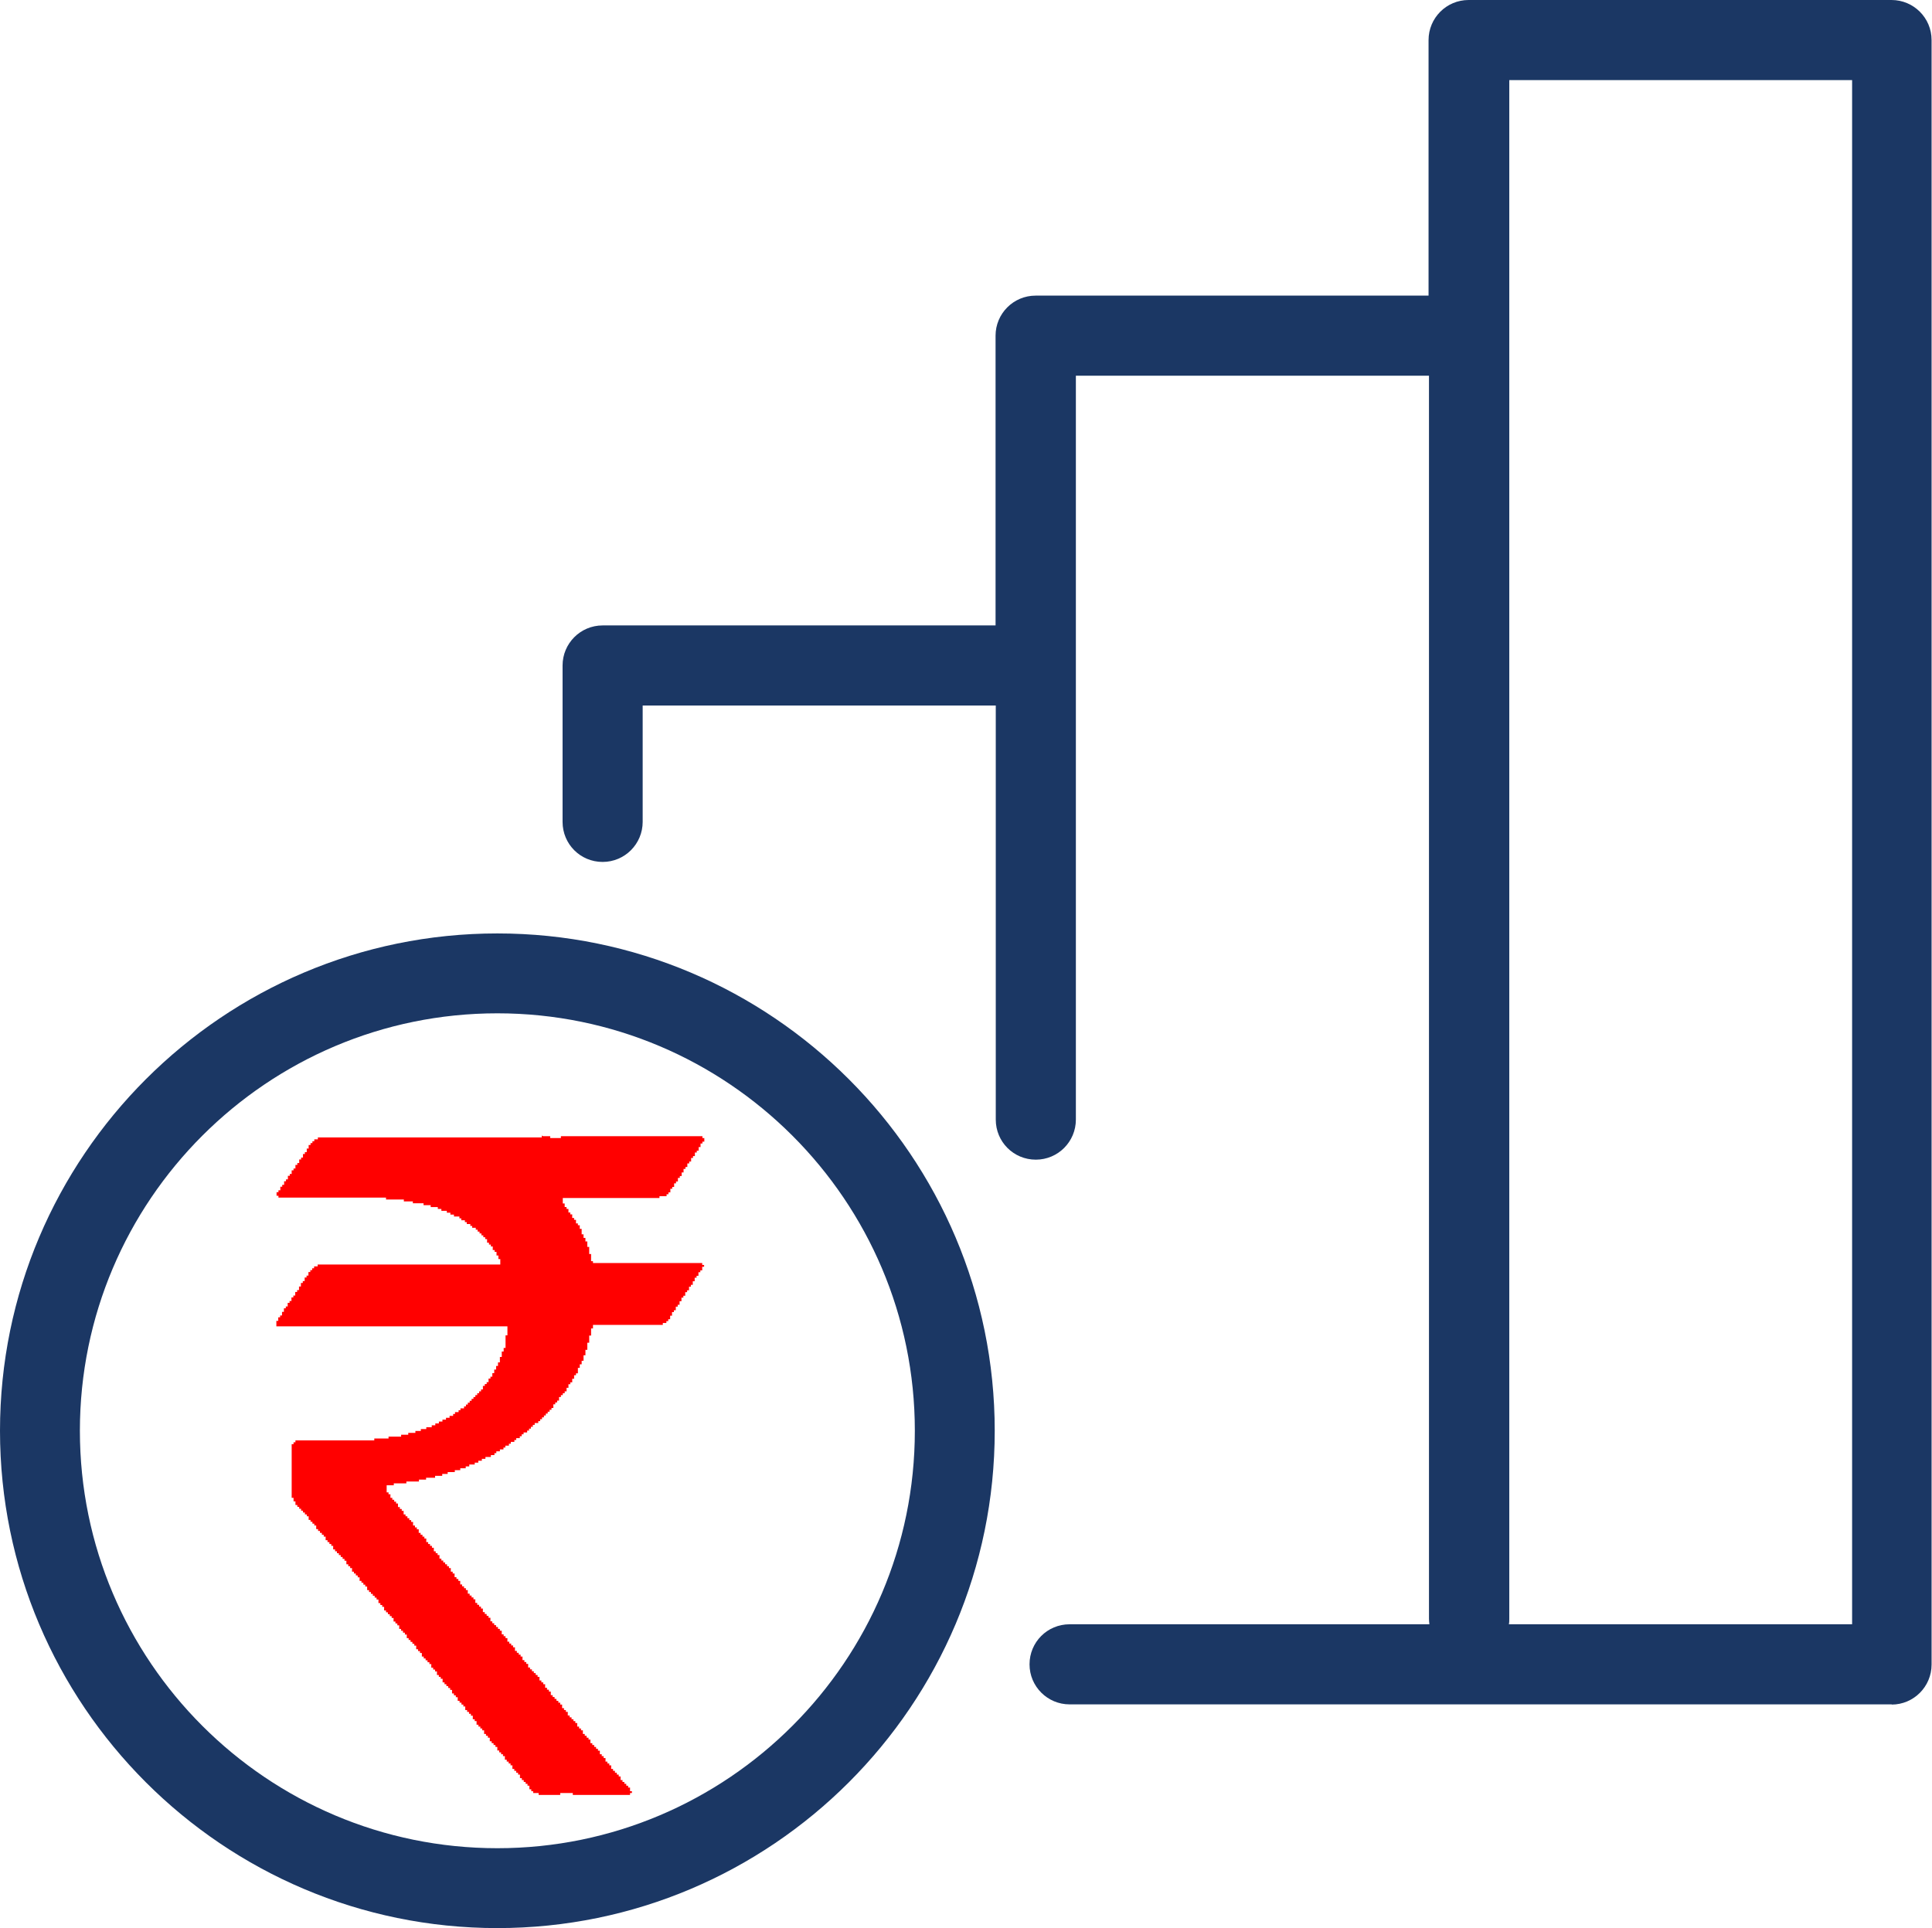 <?xml version="1.0" encoding="UTF-8"?><svg id="Layer_2" xmlns="http://www.w3.org/2000/svg" viewBox="0 0 92.14 91.96"><defs><style>.cls-1{fill:red;}.cls-2{fill:#1b3764;}</style></defs><g id="Layer_1-2"><path class="cls-2" d="m23.72,91.96c-13.08,0-23.72-10.64-23.72-23.72s10.64-23.72,23.72-23.72,23.72,10.64,23.72,23.72-10.64,23.72-23.72,23.72Zm0-43.63c-10.98,0-19.91,8.93-19.91,19.91s8.93,19.91,19.91,19.91,19.91-8.93,19.91-19.91-8.93-19.91-19.91-19.91Z"/><path class="cls-2" d="m90.23,81.29h-39.22c-1.05,0-1.91-.85-1.91-1.91s.85-1.91,1.91-1.91h17.16c-.01-.09-.02-.17-.02-.26V17.92h-16.84v35.48c0,1.05-.85,1.91-1.91,1.91s-1.91-.85-1.91-1.91v-19.75h-16.84v5.55c0,1.05-.85,1.91-1.91,1.91s-1.91-.85-1.91-1.91v-7.46c0-1.05.85-1.91,1.91-1.91h18.74v-13.82c0-1.05.85-1.91,1.91-1.91h18.74V1.91c0-1.05.85-1.91,1.91-1.91h20.17c1.05,0,1.91.85,1.91,1.91v77.32s0,.08,0,.11c0,.02,0,.03,0,.05,0,1.05-.85,1.91-1.91,1.91Zm-18.27-3.82h16.37V3.82h-16.35v73.39c0,.09,0,.18-.02.26Z"/><path class="cls-1" d="m25.9,54.19h.34v.09h.51v-.09h6.75v.09h.09v.17h-.09v.09h-.09v.17h-.09v.17h-.09v.09h-.09v.17h-.09v.09h-.09v.17h-.09v.09h-.09v.17h-.09v.09h-.09v.17h-.09v.17h-.09v.09h-.09v.17h-.09v.09h-.09v.17h-.09v.09h-.09v.17h-.09v.09h-.09v.09h-.34v.09h-4.61v.26h.09v.17h.09v.09h.09v.17h.09v.09h.09v.17h.09v.09h.09v.17h.09v.09h.09v.17h.09v.26h.09v.17h.09v.17h.09v.26h.09v.34h.09v.34h.09v.09h5.21v.09h.09v.09h-.09v.17h-.09v.09h-.09v.17h-.09v.09h-.09v.17h-.09v.17h-.09v.09h-.09v.17h-.09v.09h-.09v.17h-.09v.09h-.09v.17h-.09v.17h-.09v.09h-.09v.17h-.09v.09h-.09v.17h-.09v.17h-.09v.09h-.09v.09h-.17v.09h-3.33v.17h-.09v.34h-.09v.34h-.09v.34h-.09v.26h-.09v.26h-.09v.17h-.09v.17h-.09v.26h-.09v.09h-.09v.17h-.09v.17h-.09v.09h-.09v.17h-.09v.17h-.09v.09h-.09v.09h-.09v.09h-.09v.17h-.09v.09h-.09v.09h-.09v.17h-.09v.09h-.09v.09h-.09v.09h-.09v.09h-.09v.09h-.09v.09h-.09v.09h-.09v.09h-.17v.09h-.09v.09h-.09v.09h-.09v.09h-.09v.09h-.17v.09h-.09v.09h-.09v.09h-.17v.09h-.09v.09h-.17v.09h-.09v.09h-.17v.09h-.09v.09h-.17v.09h-.17v.09h-.09v.09h-.17v.09h-.26v.09h-.17v.09h-.17v.09h-.17v.09h-.26v.09h-.17v.09h-.26v.09h-.26v.09h-.34v.09h-.26v.09h-.34v.09h-.43v.09h-.34v.09h-.6v.09h-.6v.09h-.34v.34h.09v.09h.09v.17h.09v.09h.09v.09h.09v.09h.09v.17h.09v.09h.09v.09h.09v.17h.09v.09h.09v.09h.09v.09h.09v.09h.09v.17h.09v.09h.09v.09h.09v.17h.09v.09h.09v.09h.09v.09h.09v.17h.09v.09h.09v.09h.09v.09h.09v.17h.09v.09h.09v.09h.09v.17h.09v.09h.09v.09h.09v.09h.09v.09h.09v.09h.09v.17h.09v.09h.09v.17h.09v.09h.09v.09h.09v.17h.09v.09h.09v.09h.09v.09h.09v.17h.09v.09h.09v.09h.09v.09h.09v.17h.09v.09h.09v.09h.09v.09h.09v.17h.09v.09h.09v.09h.09v.09h.09v.17h.09v.09h.09v.09h.09v.09h.09v.09h.09v.09h.09v.17h.09v.09h.09v.09h.09v.17h.09v.09h.09v.09h.09v.09h.09v.17h.09v.09h.09v.09h.09v.09h.09v.17h.09v.09h.09v.09h.09v.17h.09v.09h.09v.09h.09v.09h.09v.09h.09v.09h.09v.17h.09v.09h.09v.09h.09v.17h.09v.09h.09v.09h.09v.17h.09v.09h.09v.09h.09v.09h.09v.09h.09v.09h.09v.17h.09v.09h.09v.09h.09v.17h.09v.09h.09v.09h.09v.09h.09v.09h.09v.17h.09v.09h.09v.09h.09v.17h.09v.09h.09v.09h.09v.09h.09v.17h.09v.09h.09v.09h.09v.09h.09v.09h.09v.17h.09v.09h.09v.09h.09v.17h.09v.09h.09v.09h.09v.17h.09v.09h.09v.09h.09v.09h.09v.09h.09v.17h.09v.09h.09v.09h.09v.09h.09v.09h.09v.17h.09v.09h-.09v.09h-2.73v-.09h-.6v.09h-1.03v-.09h-.26v-.09h-.09v-.09h-.09v-.17h-.09v-.09h-.09v-.09h-.09v-.09h-.09v-.09h-.09v-.17h-.09v-.09h-.09v-.09h-.09v-.09h-.09v-.17h-.09v-.09h-.09v-.09h-.09v-.09h-.09v-.17h-.09v-.09h-.09v-.09h-.09v-.09h-.09v-.17h-.09v-.09h-.09v-.09h-.09v-.09h-.09v-.17h-.09v-.09h-.09v-.09h-.09v-.17h-.09v-.09h-.09v-.09h-.09v-.09h-.09v-.17h-.09v-.09h-.09v-.17h-.09v-.09h-.09v-.09h-.09v-.09h-.09v-.17h-.09v-.09h-.09v-.09h-.09v-.09h-.09v-.17h-.09v-.09h-.09v-.09h-.09v-.17h-.09v-.09h-.09v-.09h-.09v-.09h-.09v-.09h-.09v-.17h-.09v-.09h-.09v-.09h-.09v-.17h-.09v-.09h-.09v-.09h-.09v-.17h-.09v-.09h-.09v-.09h-.09v-.09h-.09v-.09h-.09v-.17h-.09v-.09h-.09v-.09h-.09v-.17h-.09v-.09h-.09v-.09h-.09v-.09h-.09v-.09h-.09v-.17h-.09v-.09h-.09v-.09h-.09v-.09h-.09v-.17h-.09v-.09h-.09v-.09h-.09v-.17h-.09v-.09h-.09v-.09h-.09v-.09h-.09v-.09h-.09v-.17h-.09v-.09h-.09v-.09h-.09v-.17h-.09v-.09h-.09v-.09h-.09v-.09h-.09v-.09h-.09v-.09h-.09v-.17h-.09v-.09h-.09v-.09h-.09v-.09h-.09v-.17h-.09v-.09h-.09v-.09h-.09v-.09h-.09v-.17h-.09v-.09h-.09v-.09h-.09v-.17h-.09v-.09h-.09v-.09h-.09v-.09h-.09v-.09h-.09v-.09h-.09v-.09h-.09v-.17h-.09v-.09h-.09v-.09h-.09v-.09h-.09v-.17h-.09v-.09h-.09v-.09h-.09v-.09h-.09v-.09h-.09v-.17h-.09v-.09h-.09v-.09h-.09v-.09h-.09v-.17h-.09v-.09h-.09v-.09h-.09v-.09h-.09v-.09h-.09v-.09h-.09v-.09h-.09v-.17h-.09v-.17h-.09v-2.56h.09v-.09h.09v-.09h3.76v-.09h.68v-.09h.6v-.09h.34v-.09h.34v-.09h.26v-.09h.26v-.09h.26v-.09h.17v-.09h.17v-.09h.17v-.09h.17v-.09h.17v-.09h.17v-.09h.09v-.09h.17v-.09h.09v-.09h.17v-.09h.09v-.09h.09v-.09h.09v-.09h.09v-.09h.09v-.09h.09v-.09h.09v-.09h.09v-.09h.09v-.09h.09v-.17h.09v-.09h.09v-.09h.09v-.17h.09v-.09h.09v-.17h.09v-.17h.09v-.17h.09v-.17h.09v-.26h.09v-.26h.09v-.17h.09v-.6h.09v-.43h-11.02v-.26h.09v-.17h.09v-.09h.09v-.17h.09v-.17h.09v-.09h.09v-.17h.09v-.09h.09v-.17h.09v-.09h.09v-.17h.09v-.09h.09v-.17h.09v-.17h.09v-.09h.09v-.17h.09v-.09h.09v-.17h.09v-.09h.09v-.09h.09v-.09h.17v-.09h8.71v-.26h-.09v-.17h-.09v-.17h-.09v-.09h-.09v-.17h-.09v-.09h-.09v-.09h-.09v-.17h-.09v-.09h-.09v-.09h-.09v-.09h-.09v-.09h-.09v-.09h-.09v-.09h-.17v-.09h-.09v-.09h-.17v-.09h-.09v-.09h-.17v-.09h-.09v-.09h-.26v-.09h-.17v-.09h-.17v-.09h-.26v-.09h-.17v-.09h-.34v-.09h-.34v-.09h-.51v-.09h-.43v-.09h-.85v-.09h-5.13v-.09h-.09v-.17h.09v-.09h.09v-.17h.09v-.09h.09v-.17h.09v-.09h.09v-.17h.09v-.09h.09v-.17h.09v-.09h.09v-.17h.09v-.09h.09v-.17h.09v-.09h.09v-.17h.09v-.09h.09v-.17h.09v-.17h.09v-.09h.09v-.09h.09v-.09h.17v-.09h10.68v-.09Z"/></g></svg>
